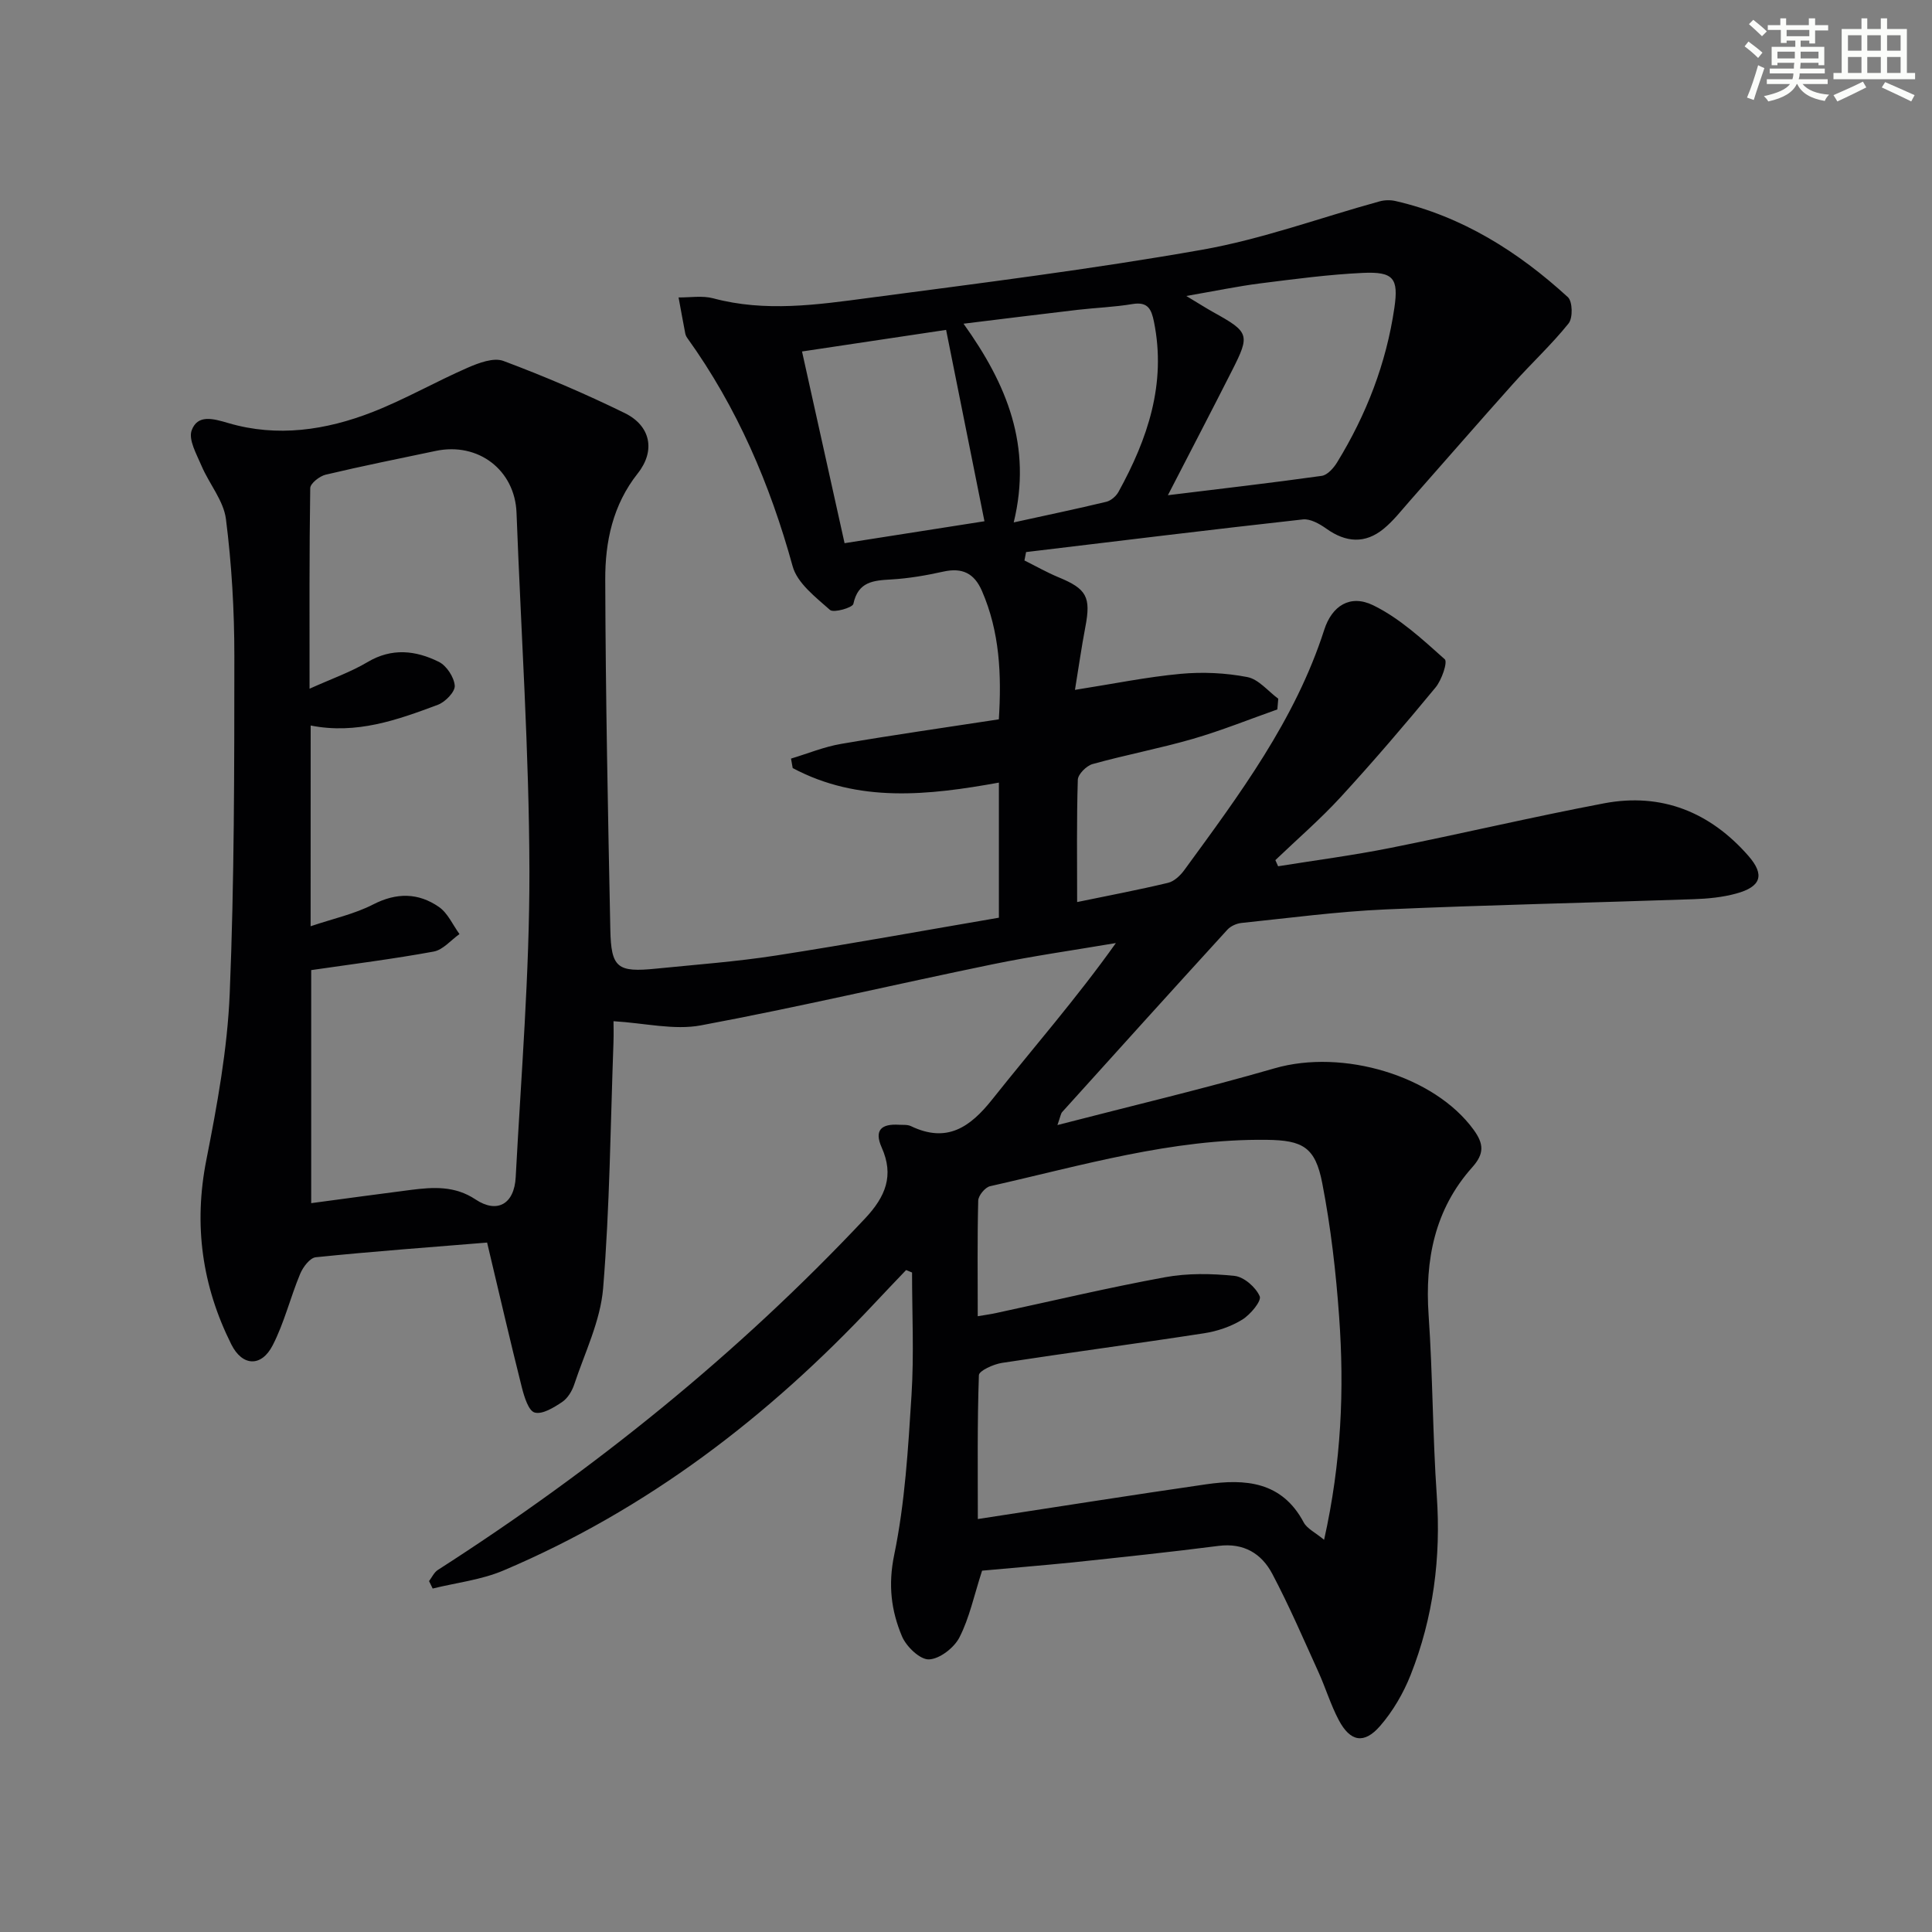 <svg enable-background="new 0 0 400 400" viewBox="0 0 400 400" xmlns="http://www.w3.org/2000/svg"><rect x="0" y="0" width="400" height="400" fill="#808080" stroke="none"/><path d="m203.33 325.19c-1.67 5.16-2.62 9.78-4.69 13.82-1.1 2.15-4.11 4.48-6.32 4.55-1.86.06-4.69-2.66-5.58-4.79-2.23-5.3-2.89-10.63-1.61-16.83 2.24-10.83 2.89-22.04 3.59-33.13.53-8.42.11-16.9.11-25.35-.41-.17-.82-.34-1.23-.51-2.18 2.29-4.38 4.58-6.54 6.89-21.98 23.47-47.06 42.69-76.82 55.31-4.59 1.95-9.76 2.53-14.66 3.74-.25-.51-.5-1.03-.75-1.54.6-.79 1.05-1.82 1.84-2.32 32.36-20.76 62.07-44.7 88.44-72.77 4.26-4.54 6.02-8.89 3.44-14.67-1.64-3.68.01-4.94 3.57-4.72.83.05 1.76-.06 2.47.28 7.44 3.57 12.24.27 16.86-5.55 8.46-10.65 17.43-20.89 25.58-32.35-8.53 1.45-17.11 2.66-25.59 4.41-20.12 4.14-40.13 8.86-60.32 12.63-5.56 1.04-11.59-.47-18.1-.86 0 .7.06 2.6-.01 4.49-.62 16.94-.76 33.93-2.14 50.81-.56 6.77-3.8 13.33-5.99 19.93-.45 1.36-1.36 2.85-2.51 3.62-1.71 1.14-4.07 2.61-5.67 2.17-1.27-.34-2.16-3.25-2.65-5.17-2.43-9.65-4.66-19.34-7.2-30.02-12.02.98-23.76 1.84-35.47 3.04-1.21.12-2.66 2.04-3.24 3.45-2.03 4.87-3.28 10.11-5.68 14.77-2.34 4.57-6.3 4.38-8.58-.2-6.04-12.09-7.82-24.7-5.16-38.16 2.24-11.37 4.36-22.91 4.84-34.45.96-23.27.95-46.6.96-69.9 0-9.45-.55-18.96-1.74-28.33-.48-3.82-3.46-7.28-5.05-11.02-1.01-2.39-2.77-5.43-2.04-7.38 1.23-3.29 4.34-2.45 7.61-1.48 10.1 2.97 20.19 1.47 29.8-2.28 6.75-2.64 13.1-6.3 19.75-9.2 2.28-.99 5.35-2.15 7.38-1.39 8.53 3.19 16.95 6.79 25.13 10.8 5.35 2.63 6.4 7.78 2.68 12.48-5.18 6.54-6.76 14.17-6.73 21.99.07 24.14.56 48.28 1.05 72.42.16 8 1.45 8.94 9.53 8.12 8.26-.83 16.57-1.44 24.77-2.71 15.38-2.39 30.7-5.19 46.15-7.83 0-9.52 0-18.48 0-27.97-14.59 2.64-29.08 4.25-42.69-3.01-.12-.65-.23-1.31-.35-1.96 3.46-1.04 6.86-2.45 10.4-3.05 10.78-1.85 21.62-3.39 32.63-5.08.58-9.29.18-18.14-3.51-26.61-1.59-3.64-4.07-4.84-7.96-3.98-3.55.79-7.19 1.42-10.81 1.63-3.71.21-6.86.44-7.84 5.06-.17.79-4.09 1.91-4.84 1.25-2.97-2.64-6.77-5.54-7.73-9.03-4.69-17.02-11.5-32.92-21.82-47.28-.19-.26-.34-.59-.41-.91-.48-2.49-.93-4.99-1.39-7.48 2.41.03 4.94-.42 7.2.19 10.76 2.88 21.5 1.33 32.17-.09 23.04-3.05 46.13-5.93 69.01-9.97 12.46-2.2 24.51-6.65 36.76-10.02 1.02-.28 2.22-.31 3.25-.08 13.83 3.17 25.43 10.48 35.73 19.91.98.89 1.06 4.31.15 5.44-3.51 4.38-7.68 8.23-11.43 12.43-7.2 8.04-14.27 16.2-21.42 24.29-1.76 1.99-3.4 4.13-5.44 5.8-3.85 3.16-7.84 2.85-11.87-.03-1.39-.99-3.31-2.08-4.85-1.91-19.12 2.12-38.21 4.47-57.31 6.76-.11.58-.23 1.16-.34 1.74 2.34 1.16 4.63 2.47 7.04 3.47 5.85 2.41 6.76 4.08 5.57 10.3-.8 4.18-1.39 8.4-2.15 13.02 7.9-1.24 14.86-2.67 21.89-3.32 4.56-.42 9.31-.2 13.8.67 2.33.45 4.28 2.92 6.4 4.48-.06.74-.13 1.48-.19 2.22-5.83 2.06-11.58 4.38-17.5 6.1-6.85 1.98-13.88 3.3-20.75 5.21-1.27.35-3.02 2.1-3.06 3.25-.26 8.31-.14 16.62-.14 25.32 6.57-1.36 12.73-2.52 18.82-3.98 1.27-.3 2.54-1.51 3.36-2.63 11.37-15.58 22.96-31.03 28.98-49.76 1.59-4.95 5.35-7.4 10.12-5.08 5.49 2.67 10.21 7.06 14.83 11.18.64.57-.63 4.31-1.91 5.85-6.35 7.7-12.85 15.29-19.6 22.65-4.24 4.62-9.02 8.74-13.56 13.09.19.42.38.85.57 1.27 7.72-1.24 15.48-2.25 23.15-3.78 14.8-2.95 29.5-6.44 44.33-9.25 11.92-2.26 21.97 1.83 29.88 10.87 3.47 3.97 2.62 6.41-2.52 7.81-2.84.78-5.87 1.07-8.83 1.17-21.28.74-42.57 1.18-63.84 2.12-9.94.44-19.85 1.77-29.77 2.8-1.02.11-2.23.65-2.91 1.4-11.45 12.54-22.83 25.14-34.2 37.75-.29.33-.34.88-.98 2.69 15.57-4.03 30.38-7.53 44.97-11.75 14.12-4.08 33.07 1.53 41.21 12.74 2.1 2.9 2.24 4.92-.31 7.77-7.77 8.7-9.81 19.16-9.02 30.6.86 12.44.83 24.94 1.69 37.39.89 12.82-.71 25.2-5.41 37.09-1.5 3.79-3.67 7.52-6.33 10.58-3.31 3.81-6.17 3.26-8.54-1.2-1.7-3.2-2.75-6.75-4.26-10.06-3.08-6.78-6.03-13.65-9.51-20.23-2.22-4.21-5.91-6.47-11.13-5.8-10.05 1.29-20.13 2.35-30.21 3.42-6.38.64-12.81 1.16-18.75 1.71zm-139.02-133.42c4.68-1.58 9.09-2.53 12.96-4.52 4.85-2.49 9.35-2.42 13.6.52 1.84 1.27 2.87 3.71 4.26 5.62-1.77 1.25-3.41 3.27-5.34 3.62-8.38 1.54-16.85 2.6-25.36 3.84v48.25c7.13-.95 13.86-1.88 20.61-2.74 4.64-.59 9.12-.89 13.41 1.97 4.46 2.97 8.03.99 8.32-4.61 1.12-21.09 2.87-42.19 2.84-63.28-.05-24.76-1.74-49.52-2.67-74.28-.33-8.82-7.9-14.67-16.74-12.8-7.6 1.6-15.22 3.12-22.78 4.92-1.26.3-3.18 1.81-3.19 2.79-.21 13.43-.14 26.87-.14 41.52 4.62-2.08 8.52-3.44 12-5.51 5.04-3 9.98-2.42 14.75-.06 1.61.79 3.17 3.17 3.31 4.94.1 1.26-1.96 3.39-3.5 3.96-8.38 3.14-16.85 6.17-26.33 4.29-.01 13.5-.01 26.78-.01 41.56zm138.12 80.74c1.84-.31 2.81-.44 3.76-.65 11.66-2.51 23.27-5.27 35-7.42 4.68-.86 9.66-.78 14.41-.28 1.96.21 4.4 2.35 5.21 4.22.42.97-1.93 3.8-3.62 4.84-2.34 1.44-5.17 2.4-7.91 2.82-13.92 2.15-27.89 3.99-41.82 6.13-1.76.27-4.76 1.62-4.79 2.55-.35 9.92-.22 19.85-.22 29.78 16.19-2.48 31.71-4.94 47.26-7.19 8.11-1.17 15.69-.61 20.21 7.89.69 1.29 2.36 2.06 4.22 3.6 3.59-16.07 4.2-31.13 3.11-46.24-.66-9.24-1.73-18.51-3.49-27.59-1.44-7.47-4.04-8.89-11.48-8.98-19.67-.24-38.37 5.34-57.29 9.6-1.03.23-2.43 1.93-2.46 2.98-.2 7.8-.1 15.6-.1 23.94zm39.37-169.98c11.29-1.38 21.59-2.57 31.86-4.01 1.18-.17 2.46-1.62 3.18-2.8 6.05-9.87 10.17-20.48 11.85-31.98.89-6.09-.14-7.53-6.5-7.24-7.11.33-14.19 1.28-21.26 2.17-4.63.59-9.22 1.55-15.32 2.61 2.78 1.67 4.13 2.54 5.53 3.32 7.51 4.16 7.72 4.67 3.95 12.1-4.18 8.25-8.46 16.46-13.29 25.83zm-75.75-29.76c3.03 13.66 5.88 26.49 8.81 39.69 9.58-1.5 18.67-2.93 28.96-4.54-2.71-13.54-5.31-26.51-7.94-39.62-10.44 1.56-19.87 2.98-29.83 4.47zm43.83 35.39c6.98-1.53 13.1-2.81 19.17-4.27.96-.23 2.03-1.16 2.52-2.05 6.04-10.97 9.94-22.39 7.35-35.2-.53-2.62-1.25-4.22-4.45-3.69-3.75.63-7.58.76-11.37 1.2-7.64.89-15.27 1.85-23.61 2.87 8.99 12.56 14.24 25.29 10.39 41.14z" fill="#010103"/><g fill="#fbfcfa"><path d="m361.2 9.6.8-1c.9.7 1.9 1.4 2.9 2.3l-.9 1.1c-1-1-2-1.8-2.8-2.4zm.5 10.6c.9-2.1 1.6-4.3 2.3-6.7.4.2.8.4 1.3.6-.7 2.1-1.5 4.3-2.2 6.6zm.4-15.2.9-.9c1 .8 2 1.6 2.8 2.4l-1 1c-.9-.9-1.8-1.7-2.7-2.5zm12.5-1.2h1.2v1.4h2.7v1.1h-2.7v2.7h-1.2v-.6h-1.8v1.3h4.9v3.8h-1.2v-.5h-3.7c0 .4-.1.9-.1 1.2h5.1v1h-5.2c0 .5-.1.9-.2 1.2h6v1h-5.2c1.1 1.3 2.9 2 5.5 2.2-.4.4-.7.8-.9 1.3-2.9-.5-4.8-1.6-5.7-3.5h-.1c-.8 1.7-2.7 2.9-5.9 3.6-.2-.4-.6-.8-.9-1.1 2.8-.6 4.6-1.4 5.4-2.5h-4.8v-1h5.3c.1-.3.2-.7.2-1.2h-4.9v-1h5c0-.4 0-.8.1-1.2h-3.5v.5h-1.2v-3.8h4.9v-1.3h-1.8v.5h-1.2v-2.7h-2.7v-1h2.6v-1.4h1.2v1.4h4.7v-1.4zm-6.6 8.3h3.6c0-.4 0-.9 0-1.4h-3.6zm1.9-4.6h4.7v-1.3h-4.7zm6.6 3.2h-3.7v1.4h3.7z"/><path d="m385.3 3.8h1.3v2.2h2.8v-2.2h1.3v2.2h4.1v9.1h1.7v1.3h-16.9v-1.3h1.7v-9.1h4.1v-2.2zm.4 13.1.7 1.2c-1.8.9-3.8 1.9-6 2.9-.2-.4-.5-.8-.8-1.3 2.3-1 4.3-1.9 6.1-2.8zm-3.1-6.4h2.8v-3.2h-2.8zm0 4.6h2.8v-3.3h-2.8zm4-4.6h2.8v-3.2h-2.8zm0 4.6h2.8v-3.3h-2.8zm3.7 1.9c2.1.9 4.1 1.8 6.1 2.7l-.7 1.3c-2.2-1.1-4.2-2-6.1-2.9zm3.2-9.7h-2.8v3.2h2.8zm-2.8 7.8h2.8v-3.3h-2.8z"/></g></svg>